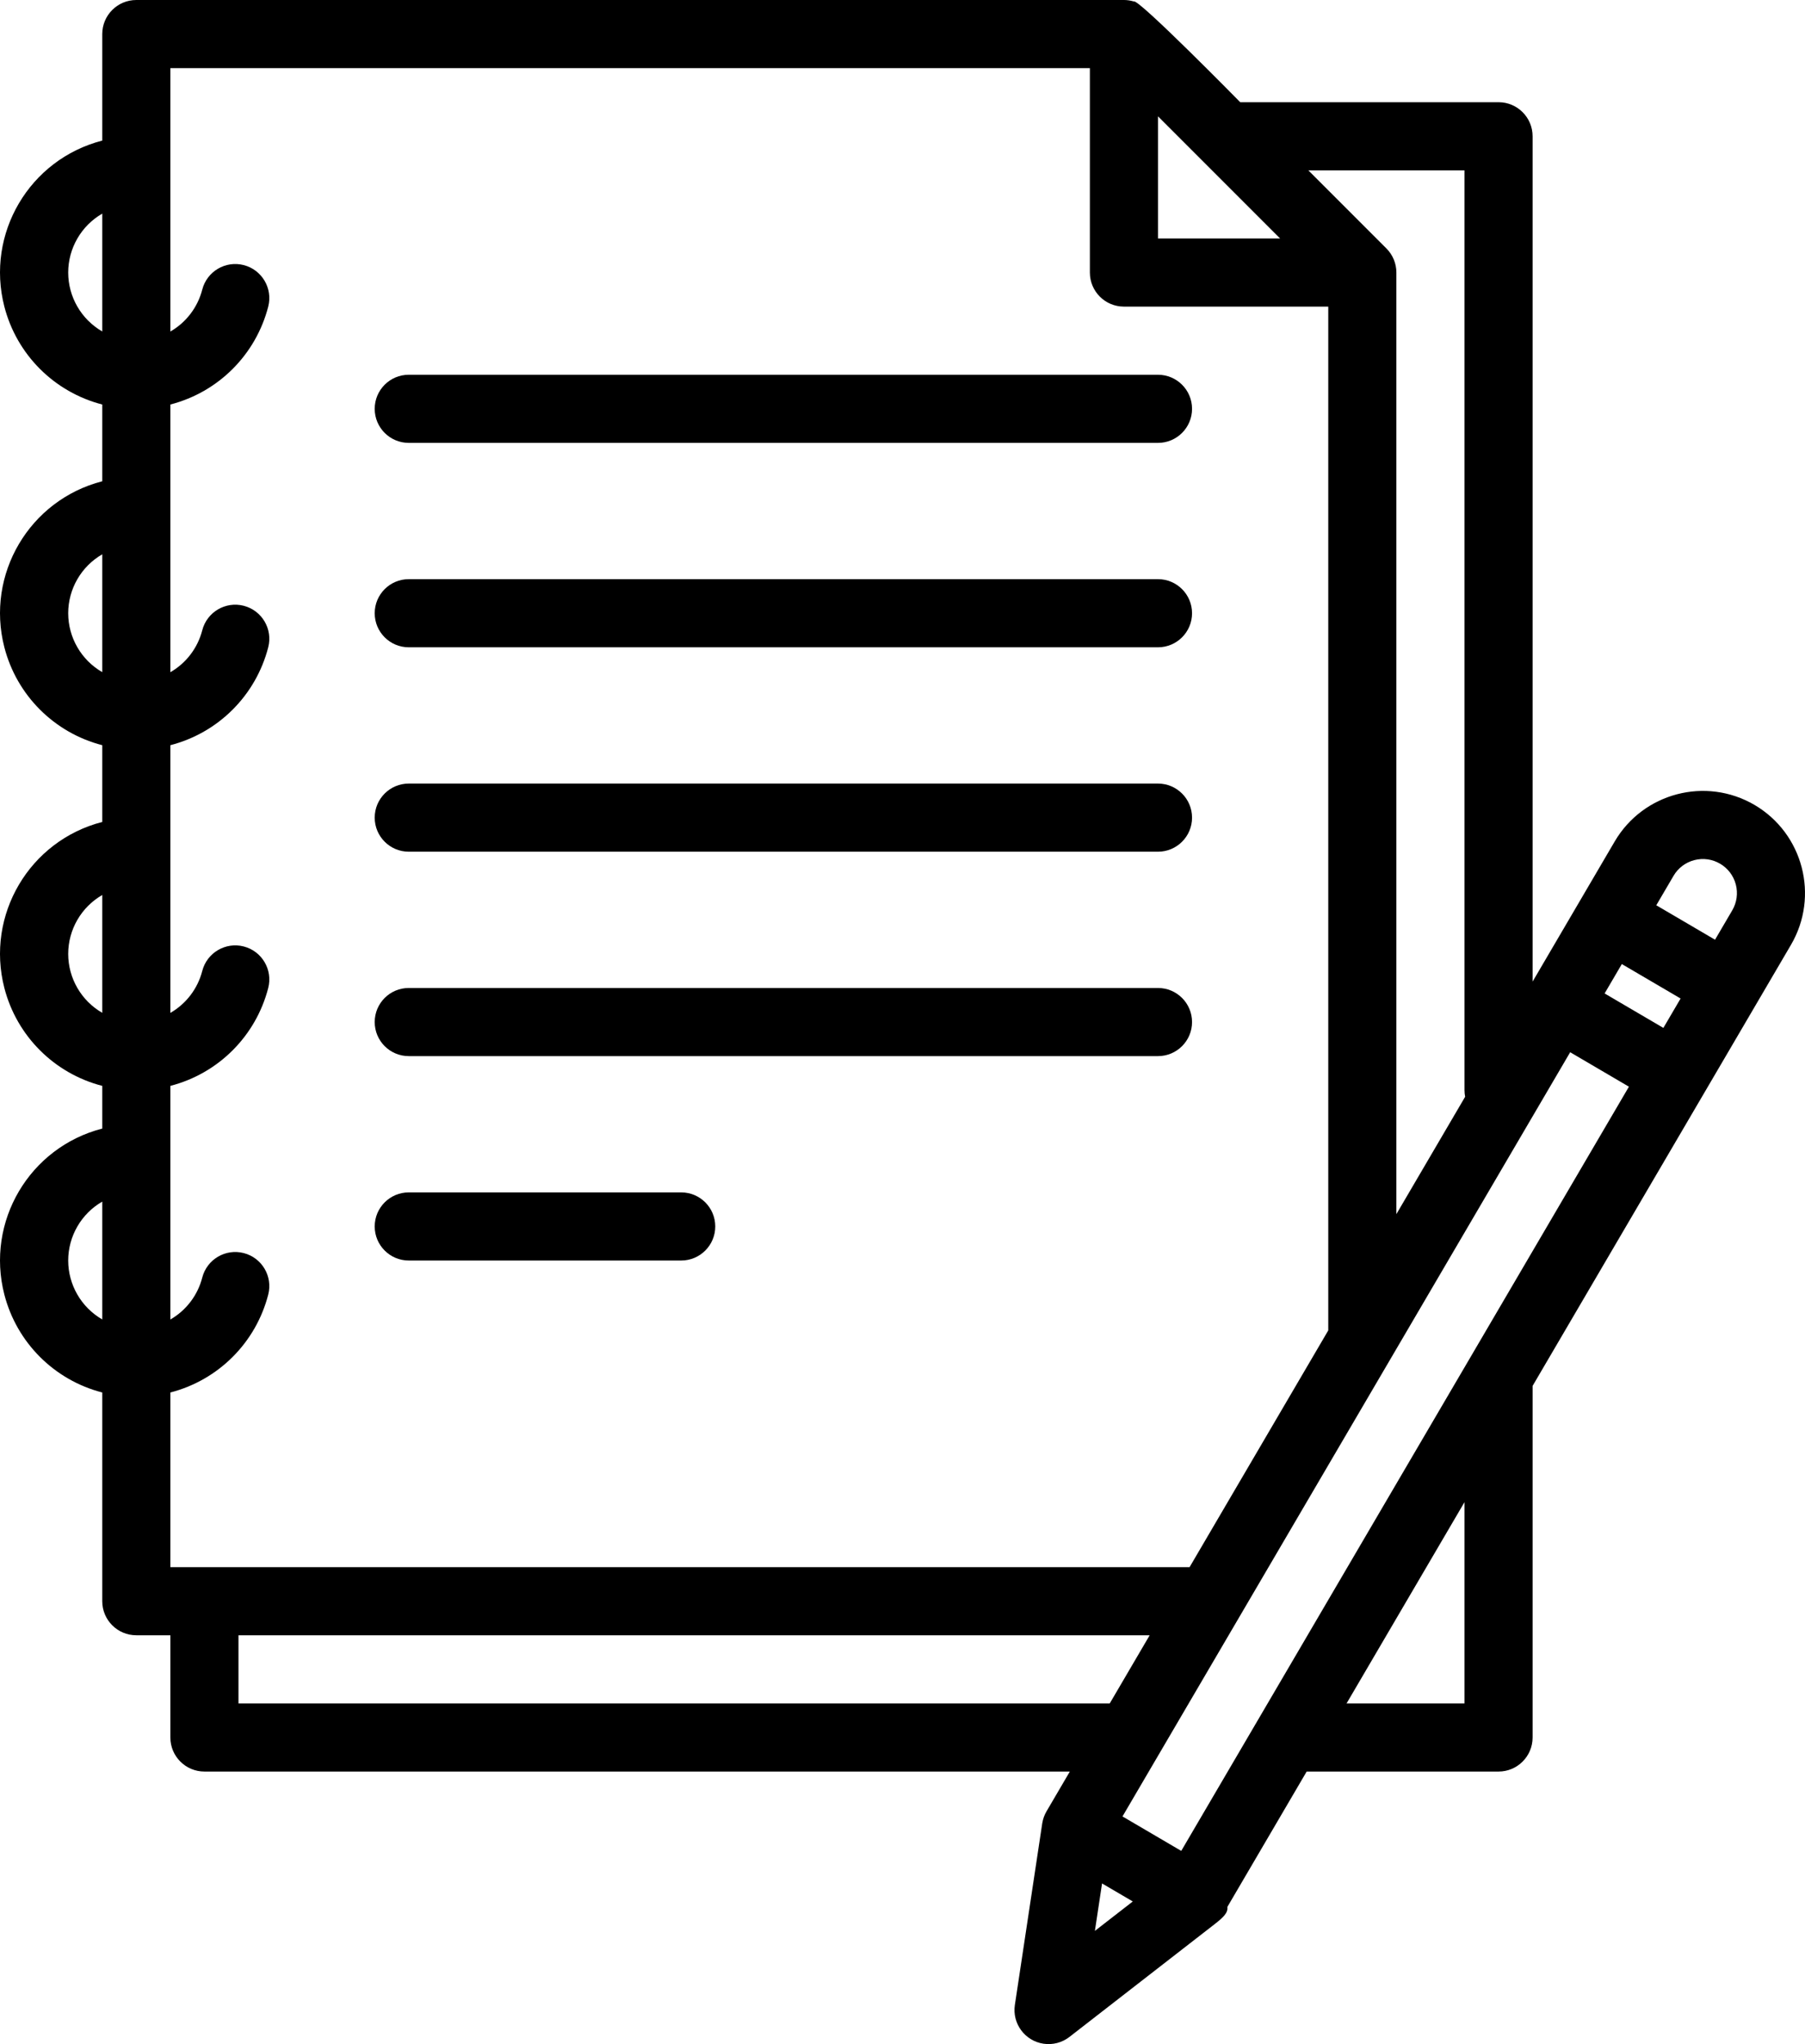 <!-- Generator: Adobe Illustrator 24.0.1, SVG Export Plug-In  -->
<svg version="1.1" xmlns="http://www.w3.org/2000/svg" xmlns:xlink="http://www.w3.org/1999/xlink" x="0px" y="0px"
	 width="424.008px" height="480px" viewBox="0 0 424.008 480" style="enable-background:new 0 0 424.008 480;" xml:space="preserve"
	>
<defs>
</defs>
<g id="outline_1_">
	<path id="XMLID_40_" d="M96.02,104h176c4.418,0,8-3.582,8-8s-3.582-8-8-8h-176c-4.418,0-8,3.582-8,8S91.602,104,96.02,104z"/>
	<path id="XMLID_39_" d="M96.02,152h176c4.418,0,8-3.582,8-8s-3.582-8-8-8h-176c-4.418,0-8,3.582-8,8S91.602,152,96.02,152z"/>
	<path id="XMLID_38_" d="M96.02,200h176c4.418,0,8-3.582,8-8s-3.582-8-8-8h-176c-4.418,0-8,3.582-8,8S91.602,200,96.02,200z"/>
	<path id="XMLID_37_" d="M96.02,248h176c4.418,0,8-3.582,8-8s-3.582-8-8-8h-176c-4.418,0-8,3.582-8,8S91.602,248,96.02,248z"/>
	<path id="XMLID_36_" d="M96.02,296h64c4.418,0,8-3.582,8-8s-3.582-8-8-8h-64c-4.418,0-8,3.582-8,8S91.602,296,96.02,296z"/>
	<path id="XMLID_21_" d="M412.152,189.015c-11.438-6.688-26.13-2.853-32.841,8.571L360.02,230.5V32c0-4.418-3.582-8-8-8h-60.686
		c0,0-24.038-24.48-25-23.656C265.584,0.116,264.804,0,264.02,0h-232c-4.418,0-8,3.582-8,8v25.013
		C6.906,37.425-3.391,54.874,1.021,71.988C3.929,83.269,12.738,92.079,24.02,94.987v18.026
		c-17.114,4.412-27.411,21.861-22.999,38.975c2.908,11.281,11.718,20.091,22.999,22.999v18.026
		c-17.114,4.412-27.411,21.861-22.999,38.975c2.908,11.281,11.718,20.091,22.999,22.999v10.026
		c-17.114,4.412-27.411,21.861-22.999,38.975c2.908,11.281,11.718,20.091,22.999,22.999V376c0,4.418,3.582,8,8,8h8v24
		c0,4.418,3.582,8,8,8h203.292l-5.482,9.354c-0.491,0.839-0.823,1.762-0.981,2.721c-0.008,0.046-0.021,0.085-0.028,0.132
		l-0.02,0.131v0.03l-6.4,42.44c-0.658,4.369,2.35,8.444,6.719,9.103c2.165,0.326,4.369-0.249,6.098-1.592l34.028-26.419
		c2.18-1.693,3.245-2.729,3.076-4.119L306.946,416h45.074c4.418,0,8-3.582,8-8v-82.562l60.7-103.583
		C427.406,210.418,423.573,195.728,412.152,189.015z M397.997,201.98c4.275-1.116,8.645,1.446,9.761,5.721
		c0.536,2.053,0.234,4.235-0.839,6.065l-4.045,6.9l-13.8-8.09l4.046-6.9C394.187,203.842,395.943,202.511,397.997,201.98z
		 M277.482,434.632l-13.8-8.09l105.164-179.453l13.8,8.09L277.482,434.632z M272.02,27.314L300.706,56H272.02V27.314z
		 M376.936,233.284l4.044-6.9l13.805,8.09l-4.045,6.9L376.936,233.284z M344.02,40v216c0.001,0.519,0.052,1.037,0.152,1.546
		l-16.152,27.562V64c0.002-2.118-0.838-4.151-2.336-5.649l-0.007-0.008L307.334,40H344.02z M40.02,16h216v48c0,4.418,3.582,8,8,8h48
		v240.41L279.442,368H40.02v-41.012c11.28-2.905,20.088-11.714,22.991-22.994c1.101-4.28-1.476-8.643-5.756-9.744
		c-4.28-1.101-8.643,1.476-9.744,5.756l0,0c-1.071,4.156-3.771,7.704-7.491,9.844v-54.862c11.28-2.905,20.088-11.714,22.991-22.994
		c1.101-4.28-1.476-8.643-5.756-9.744s-8.643,1.476-9.744,5.756l0,0c-1.071,4.156-3.771,7.704-7.491,9.844v-62.862
		c11.28-2.905,20.088-11.714,22.991-22.994c1.101-4.28-1.476-8.643-5.756-9.744s-8.643,1.476-9.744,5.756l0,0
		c-1.071,4.156-3.771,7.704-7.491,9.844V94.988c11.28-2.905,20.088-11.714,22.991-22.994c1.101-4.28-1.476-8.643-5.756-9.744
		c-4.28-1.101-8.643,1.476-9.744,5.756c-1.071,4.156-3.771,7.704-7.491,9.844V16z M16.02,64c0.008-5.709,3.056-10.981,8-13.835
		v27.67C19.076,74.981,16.028,69.709,16.02,64z M16.02,144c0.008-5.709,3.056-10.981,8-13.835v27.67
		C19.076,154.981,16.028,149.709,16.02,144z M16.02,224c0.008-5.709,3.056-10.981,8-13.835v27.67
		C19.076,234.981,16.028,229.709,16.02,224z M16.02,296c0.008-5.709,3.056-10.981,8-13.835v27.67
		C19.076,306.981,16.028,301.709,16.02,296z M56.02,400v-16h214.045l-9.377,16H56.02z M258.881,442.276l7.219,4.231l-8.9,6.908
		L258.881,442.276z M344.02,400h-27.7l27.7-47.261V400z"/>
</g>
</svg>